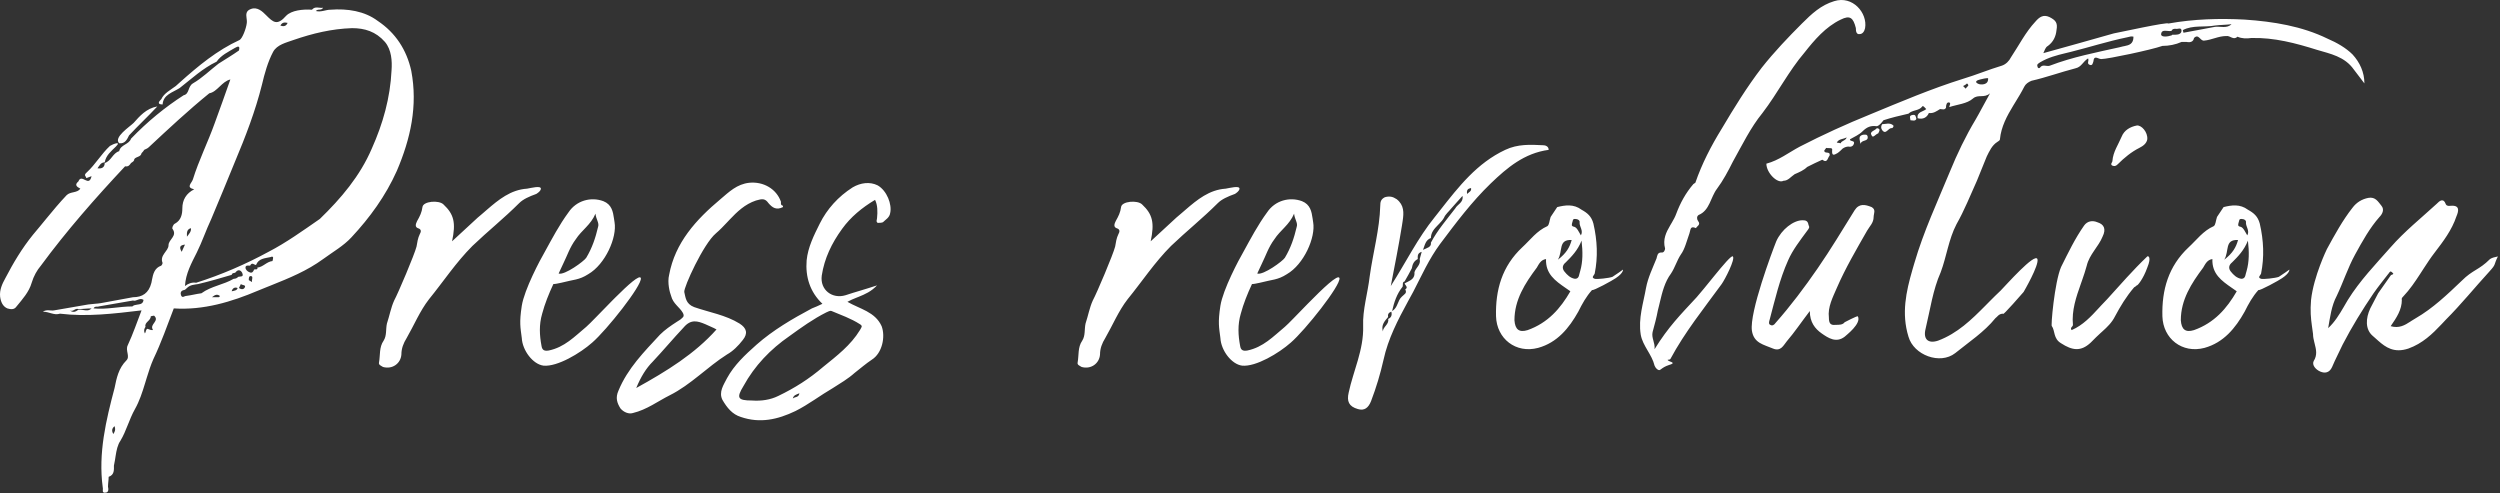 <?xml version="1.0" encoding="UTF-8"?>
<svg width="684px" height="135px" viewBox="0 0 684 135" version="1.1" xmlns="http://www.w3.org/2000/svg" xmlns:xlink="http://www.w3.org/1999/xlink">
    <rect x="0" y="0" width="684" height="135" fill="#333333" stroke="none"/>
    <title>promo-catch-02</title>
    <g id="Page-1" stroke="none" stroke-width="1" fill="none" fill-rule="evenodd">
        <path d="M28.828,134.78 C29.728,134.78 29.728,133.88 29.548,133.16 C29.548,132.26 29.728,131.36 29.728,130.46 C31.348,129.92 31.168,128.48 31.168,127.4 C31.281,126.907 31.371,126.398 31.454,125.886 L31.635,124.73 C31.879,123.192 32.172,121.696 32.968,120.56 C34.588,117.86 35.308,114.8 36.928,111.92 C38.159,109.741 38.942,107.312 39.696,104.845 L40.148,103.361 C40.68,101.629 41.238,99.897 41.968,98.24 C44.128,93.74 45.748,89.06 47.548,84.38 C55.648,84.92 63.388,82.58 70.588,79.52 C71.294,79.229 72.002,78.943 72.712,78.658 L74.131,78.09 C79.098,76.102 84.046,74.078 88.408,70.88 C91.108,68.9 93.988,67.28 96.148,64.94 C101.188,59.54 105.508,53.6 108.568,46.76 C112.348,37.94 114.328,28.94 112.528,19.4 C111.268,13.64 108.208,8.96 103.348,5.72 C99.748,3.02 95.068,2.3 90.388,2.66 C89.128,2.66 87.868,3.38 86.428,3.02 C86.968,2.3 87.868,3.02 88.408,2.12 C87.328,2.3 86.248,1.58 85.348,2.66 C82.828,2.48 79.768,2.84 78.328,4.28 C75.808,7.16 74.728,6.08 72.748,4.1 C71.848,3.2 70.408,1.76 68.608,2.48 C67.266,2.967 67.329,3.951 67.454,4.926 L67.49,5.204 C67.537,5.573 67.574,5.934 67.528,6.26 C67.348,7.88 66.268,10.58 65.548,10.94 C59.363,13.781 54.266,18.019 49.245,22.501 L48.088,23.54 L48.088,23.54 C46.648,24.62 44.848,25.52 44.128,27.14 C44.106,27.161 44.066,27.199 44.015,27.248 L43.933,27.331 C43.537,27.736 42.868,28.58 44.488,28.58 C44.668,25.88 47.188,25.34 49.168,24.08 C52.408,21.56 55.468,18.68 59.248,16.88 C60.508,15.08 62.488,14.18 64.288,13.1 C65.188,12.56 65.728,12.56 65.368,13.82 C63.568,15.08 61.768,16.16 59.788,17.42 C57.448,19.22 55.288,21.38 52.768,22.82 C51.328,23.72 51.868,25.7 50.248,26.06 C45.208,29.3 40.348,33.26 35.848,37.94 C35.308,39.56 32.968,39.56 32.608,41.36 C30.808,41.9 30.448,44.06 28.648,44.6 C28.648,45.86 27.748,46.22 26.668,46.04 C27.208,45.32 27.568,44.42 28.648,44.42 C29.008,42.44 30.448,41.36 31.708,40.1 C33.328,38.48 30.988,39.38 30.088,39.92 C27.748,42.08 26.128,44.96 23.788,47.12 C22.708,48.02 23.608,48.2 23.608,48.74 C24.148,48.56 24.508,48.38 25.048,48.2 C24.328,51.44 22.348,47.3 21.448,49.64 C20.368,50.54 20.908,51.08 21.988,51.62 C21.088,52.88 19.288,52.34 18.208,53.42 C16.264,55.472 14.449,57.653 12.648,59.848 L10.846,62.042 C10.245,62.772 9.64,63.5 9.028,64.22 C5.968,68 3.628,71.96 1.468,76.1 C0.568,77.72 -0.152,79.34 0.028,81.14 C0.208,82.58 0.748,83.84 2.008,84.38 C2.728,84.56 3.808,84.92 4.528,83.84 C6.148,81.86 7.948,79.88 8.668,77.36 C9.208,75.56 10.108,73.94 11.188,72.68 C18.208,63.14 26.128,54.14 34.228,45.5 C35.128,45.68 35.488,45.14 35.848,44.6 C36.388,44.24 36.748,44.06 36.748,43.52 C37.288,42.8 38.548,42.98 38.728,41.9 C38.908,41.72 39.268,41.36 39.448,41 C39.808,40.82 40.348,40.64 40.708,40.28 C46.108,35.24 51.508,30.2 57.268,25.52 C59.428,25.16 60.688,22.28 63.028,21.74 C61.588,25.88 60.148,29.84 58.708,33.8 C56.908,38.84 54.388,43.88 52.768,49.1 C52.408,50.18 50.788,51.26 53.128,51.8 C50.968,52.88 49.888,54.68 49.888,57.02 C49.888,58.64 49.528,60.26 47.908,61.16 C47.368,61.34 47.008,62.42 47.188,62.6 C48.628,64.58 46.108,65.48 46.108,67.1 C46.108,68.72 43.588,69.8 44.488,71.96 C44.488,72.14 44.308,72.5 44.128,72.68 C42.266,73.3 41.875,74.991 41.572,76.599 L41.5,76.983 C41.477,77.11 41.453,77.235 41.428,77.36 C40.708,80.24 38.908,81.32 36.388,81.32 C33.328,81.86 30.448,82.4 27.568,82.94 C26.488,83.12 25.408,83.12 24.148,83.3 C21.088,83.84 17.848,84.38 14.788,84.92 C13.888,85.1 12.808,84.56 11.728,85.28 C13.528,85.28 14.788,86.36 16.408,85.82 C23.788,86.72 31.168,85.82 38.728,84.92 C37.468,88.16 36.388,91.4 34.948,94.46 C34.228,95.9 35.668,97.52 34.588,98.6 C32.428,100.76 31.888,103.46 31.348,106.16 C29.008,114.98 26.848,123.98 28.108,133.34 C28.288,133.88 27.748,134.96 28.828,134.78 Z M76.708,6.98 C77.248,6.08 77.788,6.08 78.688,6.26 C78.328,7.16 77.608,7.34 76.708,6.98 Z M50.608,78.26 C50.788,74.84 52.408,71.96 53.848,69.08 C55.288,66.2 56.368,62.96 57.808,59.9 C59.968,54.86 62.128,49.46 64.288,44.24 C67.168,37.4 69.868,30.38 71.668,23.18 C72.388,20.12 73.288,16.88 74.728,14.18 C75.808,12.2 78.328,11.66 80.308,10.94 C85.528,9.14 90.748,7.88 96.328,7.7 C99.748,7.7 102.808,8.6 105.328,11.48 C107.128,13.64 107.308,16.7 107.128,19.22 C106.768,26.78 104.788,33.8 101.728,40.64 C98.488,48.2 93.268,54.32 87.508,59.9 C82.828,63.14 78.328,66.38 73.468,68.9 C67.168,72.32 60.508,75.2 53.668,77.36 C52.588,77.18 51.508,77.54 50.608,78.26 Z M35.308,37.04 C37.828,34.34 40.528,31.82 43.048,29.12 C39.988,29.66 38.188,31.82 36.568,33.62 C35.488,34.7 30.988,37.58 32.608,39.2 C34.228,39.38 34.768,38.12 35.308,37.04 Z M51.148,64.76 C51.148,63.86 50.968,62.78 52.228,62.42 C52.408,63.32 51.688,64.04 51.148,64.76 Z M49.708,68.9 C48.988,67.64 49.168,67.1 50.608,66.92 C50.248,67.64 50.068,68.18 49.708,68.9 Z M68.248,74.48 C67.708,74.3 67.168,73.76 67.168,73.22 C67.168,72.5 67.888,72.68 68.428,72.68 C68.968,71.6 69.508,72.5 70.048,72.5 C70.768,70.7 72.388,70.7 74.008,70.34 C74.368,70.16 74.728,70.16 74.728,70.52 C74.728,70.88 74.548,71.42 74.548,71.42 C72.928,71.6 72.028,73.04 70.408,73.22 C70.588,73.94 69.868,73.58 69.508,73.76 C69.328,74.3 68.968,74.84 68.248,74.48 Z M49.528,80.78 C49.357,80.267 49.348,79.591 50.274,79.37 L50.428,79.34 C50.608,79.34 50.968,78.98 51.148,78.8 C52.048,77.9 53.128,77.9 54.208,77.72 C57.268,77 60.328,76.1 63.388,75.2 C63.568,74.48 64.288,74.84 64.468,74.48 C65.188,73.58 65.908,73.94 66.268,74.66 C66.808,75.92 65.728,75.56 65.188,75.74 C64.828,76.1 64.468,76.28 63.928,76.28 C61.228,77.9 57.808,78.26 55.108,80.24 C53.668,80.42 52.408,80.78 50.968,80.96 C50.428,80.96 49.888,81.68 49.528,80.78 Z M68.968,77.18 C68.608,77 68.428,76.82 68.068,76.64 C68.068,76.1 68.068,75.38 68.788,75.56 C69.328,75.74 68.788,76.64 68.968,77.18 Z M65.368,78.8 L65.908,77.72 L65.908,77.72 C66.268,78.08 67.348,77.9 66.988,78.62 C66.628,79.34 65.908,79.16 65.368,78.8 Z M63.388,79.7 C63.568,78.98 64.108,78.44 65.008,78.8 C64.828,79.52 64.108,79.52 63.388,79.7 Z M59.788,81.32 L57.988,81.32 L57.988,81.32 C58.888,80.6 59.428,80.42 60.148,80.96 C60.148,81.14 59.968,81.32 59.788,81.32 Z M25.588,84.38 C25.948,83.66 26.668,84.02 27.028,83.84 C30.268,83.3 33.328,82.76 36.388,82.22 C37.288,82.58 38.188,81.32 39.268,82.04 C39.168,83.033 38.521,83.204 37.81,83.309 L37.541,83.347 C37.046,83.416 36.549,83.498 36.208,83.84 C32.608,83.84 29.188,84.74 25.588,84.38 Z M19.108,84.92 C20.008,85.46 20.548,84.2 21.448,84.56 C22.708,84.56 23.788,84.38 25.048,84.38 C24.41,85.018 23.709,84.965 22.982,84.851 L22.645,84.797 C22.25,84.734 21.849,84.682 21.448,84.74 C20.728,85.28 20.008,85.64 19.108,84.92 Z M39.628,91.22 C39.268,90.5 39.448,89.96 39.808,89.42 C39.448,88.16 41.248,87.8 41.248,86.54 C41.248,86.54 41.968,86.36 42.148,86.36 C43.768,87.8 40.888,88.7 41.788,90.14 C41.968,90.32 41.608,90.5 40.348,89.96 C39.808,90.14 39.988,90.86 39.628,91.22 Z M30.988,118.76 C30.628,118.04 30.448,117.32 31.348,116.6 C31.708,117.68 31.348,118.22 30.988,118.76 Z M109.823,96.98 C109.823,95.36 110.363,93.92 111.263,92.48 C113.243,89.06 114.863,85.1 117.383,81.86 C121.343,77 124.763,71.78 129.263,67.28 C133.403,63.32 137.903,59.72 142.043,55.58 C143.123,54.5 144.743,53.78 146.723,53.06 C146.723,53.06 147.983,52.34 147.983,51.62 C147.983,50.72 145.283,51.44 144.203,51.62 C139.739,51.908 136.427,54.615 133.161,57.437 L132.243,58.232 L132.243,58.232 L131.63,58.76 C131.322,59.022 131.014,59.283 130.703,59.54 C128.543,61.52 126.203,63.68 123.683,66.02 C124.763,60.98 124.223,58.64 121.343,55.94 C120.083,54.68 115.763,55.04 115.583,56.66 C115.403,58.1 114.863,59.18 114.143,60.44 L114.042,60.65 C113.726,61.326 113.509,62.094 114.323,62.42 C115.583,62.78 115.043,63.68 114.863,64.04 C114.323,65.12 114.143,66.38 113.963,67.46 C113.423,69.62 108.923,80.24 107.843,82.22 C106.943,84.2 106.583,86.36 105.863,88.52 C105.503,90.14 105.863,91.76 104.963,93.2 C103.703,95 104.063,97.16 103.703,99.14 C103.523,99.86 104.243,100.04 104.783,100.4 C107.303,101.12 109.643,99.5 109.823,96.98 Z M162.019,93.74 C165.979,90.32 175.699,78.08 175.339,76.1 C175.066,75.007 171.846,77.92 168.428,81.323 L167.96,81.79 L167.96,81.79 L167.492,82.26 C164.45,85.329 161.448,88.532 160.399,89.42 C157.159,92.12 154.459,95 150.139,95.9 C149.059,96.08 148.339,95.9 148.159,94.64 C147.619,91.76 147.439,88.88 148.339,85.82 C149.059,83.12 150.139,80.42 151.399,77.72 C151.939,77.72 152.659,77.54 153.559,77.36 C156.979,76.46 158.419,76.64 160.939,75.02 C165.619,72.32 168.859,64.94 168.139,60.8 C168.106,60.603 168.077,60.404 168.047,60.203 L167.989,59.799 C167.717,57.909 167.37,55.956 165.079,55.04 C161.659,53.78 157.699,54.86 155.539,58.1 C153.019,61.52 151.039,65.3 149.059,68.9 C147.799,71.06 143.479,79.16 142.759,83.66 C142.039,88.34 142.399,89.6 142.759,92.48 C142.939,95.9 145.819,99.68 148.699,100.04 C152.479,100.4 158.779,96.62 162.019,93.74 Z M152.839,74.84 C153.199,73.94 153.739,73.04 154.099,72.14 C155.179,69.98 155.899,67.64 157.519,65.48 C159.139,62.96 161.659,61.52 162.919,58.46 C163.099,60.08 163.999,60.98 163.639,62.06 C162.919,65.12 162.019,67.82 160.399,70.52 C159.859,71.42 154.459,75.38 152.839,74.84 Z M173.175,113 C176.955,112.1 180.015,109.76 183.255,108.14 C189.015,105.26 193.515,100.4 198.915,96.98 C200.535,96.08 201.975,94.64 203.235,93.02 C204.675,91.22 204.315,89.78 202.335,88.52 C198.555,86.18 194.055,85.46 189.915,84.02 C187.575,83.12 187.575,81.32 187.215,79.88 C187.035,78.62 192.435,66.74 195.855,63.86 C196.98,62.903 197.999,61.824 199.018,60.742 L199.629,60.094 C201.674,57.939 203.797,55.872 206.835,54.86 C208.635,54.32 209.355,54.32 210.255,55.58 C211.335,56.84 212.415,57.56 214.215,56.66 L214.215,56.3 L214.215,56.3 C213.495,56.12 213.675,55.58 213.675,55.22 C212.415,51.62 208.815,49.64 205.035,50 C201.615,50.36 199.455,52.52 197.115,54.5 C190.455,60.08 184.695,66.38 183.075,75.2 C182.535,77.36 183.255,80.06 183.615,80.96 C184.155,83.12 185.955,84.02 186.855,85.64 C187.395,86.72 186.675,86.9 186.135,87.44 L185.146,88.071 C183.505,89.13 181.905,90.23 180.555,91.58 C176.235,96.26 171.735,100.76 169.215,106.88 C168.315,108.86 168.855,110.3 169.755,111.74 C170.655,112.82 172.095,113.36 173.175,113 Z M217.635,112.46 C221.235,110.66 224.475,108.14 227.895,106.16 C229.875,104.9 232.035,103.64 233.835,102.02 C235.455,100.76 236.895,99.5 238.515,98.42 C241.395,96.62 242.295,92.12 241.215,89.24 C239.415,85.28 235.275,84.56 231.855,82.58 C232.63,82.136 233.456,81.796 234.303,81.457 L234.94,81.203 C236.649,80.516 238.404,79.741 239.955,78.08 C236.715,79.16 234.015,79.88 231.315,80.78 C227.715,81.86 224.295,79.34 224.835,75.38 C225.555,70.7 227.535,66.56 230.415,62.6 C232.755,59.36 235.815,56.84 239.415,54.68 C240.135,56.12 240.135,57.92 239.955,59.72 C239.955,60.08 239.595,60.62 240.135,60.98 C240.495,60.98 241.215,60.98 241.575,60.8 C242.295,60.08 243.375,59.54 243.555,58.28 C244.095,55.94 242.655,52.16 240.135,50.72 C237.975,49.64 235.455,50 233.295,51.26 C229.335,53.78 226.275,57.2 224.295,61.16 C222.675,64.4 221.055,67.64 220.695,71.24 C220.335,75.74 221.595,79.88 225.015,83.12 C223.935,83.66 223.035,84.02 222.135,84.38 C216.735,87.26 211.515,90.32 207.015,94.28 C203.775,97.16 200.895,99.86 198.915,103.46 C198.015,105.26 196.575,107.24 197.655,109.4 C198.915,111.56 200.355,113.36 202.695,114.08 C207.915,115.88 212.775,114.8 217.635,112.46 Z M205.755,109.58 C201.795,109.58 201.435,108.86 203.415,105.62 C206.475,100.04 210.795,95.54 216.015,91.94 C219.255,89.6 222.495,87.26 226.095,85.46 C226.635,85.28 226.995,84.92 227.535,85.1 C230.055,86.18 232.755,87.08 235.275,88.7 C236.175,89.24 235.635,89.6 235.275,90.32 C232.755,94.46 228.975,97.34 225.195,100.4 C221.415,103.64 217.455,106.16 212.955,108.32 C210.795,109.4 208.275,109.76 205.755,109.58 Z M174.075,106.16 C175.335,103.1 176.775,100.76 178.575,98.96 C181.455,95.9 184.155,92.66 187.035,89.6 C189.015,87.26 190.815,87.8 192.975,88.7 C194.055,89.24 195.135,89.6 196.035,90.14 C190.095,96.8 182.535,101.48 174.075,106.16 Z M216.915,109.04 C217.095,108.14 217.815,107.96 218.715,107.6 C218.535,108.86 217.455,108.5 216.915,109.04 Z M300.966,96.98 C300.966,95.36 301.506,93.92 302.406,92.48 C304.386,89.06 306.006,85.1 308.526,81.86 C312.486,77 315.906,71.78 320.406,67.28 C324.546,63.32 329.046,59.72 333.186,55.58 C334.266,54.5 335.886,53.78 337.866,53.06 L337.914,53.031 C338.145,52.89 339.126,52.255 339.126,51.62 C339.126,50.72 336.426,51.44 335.346,51.62 C330.882,51.908 327.57,54.615 324.304,57.437 L323.692,57.967 C323.08,58.497 322.467,59.027 321.846,59.54 C319.686,61.52 317.346,63.68 314.826,66.02 C315.906,60.98 315.366,58.64 312.486,55.94 C311.226,54.68 306.906,55.04 306.726,56.66 C306.546,58.1 306.006,59.18 305.286,60.44 C304.926,61.16 304.566,62.06 305.466,62.42 C306.726,62.78 306.186,63.68 306.006,64.04 C305.466,65.12 305.286,66.38 305.106,67.46 C304.566,69.62 300.066,80.24 298.986,82.22 C298.086,84.2 297.726,86.36 297.006,88.52 C296.646,90.14 297.006,91.76 296.106,93.2 C294.846,95 295.206,97.16 294.846,99.14 C294.666,99.86 295.386,100.04 295.926,100.4 C298.446,101.12 300.786,99.5 300.966,96.98 Z M353.161,93.74 C357.121,90.32 366.841,78.08 366.481,76.1 C366.165,74.833 361.89,78.948 357.934,82.97 L357.471,83.442 C354.855,86.113 352.456,88.646 351.541,89.42 C348.301,92.12 345.601,95 341.281,95.9 C340.201,96.08 339.481,95.9 339.301,94.64 C338.761,91.76 338.581,88.88 339.481,85.82 C340.201,83.12 341.281,80.42 342.541,77.72 C343.081,77.72 343.801,77.54 344.701,77.36 C348.121,76.46 349.561,76.64 352.081,75.02 C356.761,72.32 360.001,64.94 359.281,60.8 C359.249,60.603 359.219,60.404 359.19,60.203 L359.132,59.799 C358.859,57.909 358.512,55.956 356.221,55.04 C352.801,53.78 348.841,54.86 346.681,58.1 C344.161,61.52 342.181,65.3 340.201,68.9 C338.941,71.06 334.621,79.16 333.901,83.66 C333.181,88.34 333.541,89.6 333.901,92.48 C334.081,95.9 336.961,99.68 339.841,100.04 C343.621,100.4 349.921,96.62 353.161,93.74 Z M343.981,74.84 C344.341,73.94 344.881,73.04 345.241,72.14 C346.321,69.98 347.041,67.64 348.661,65.48 C350.281,62.96 352.801,61.52 354.061,58.46 C354.241,60.08 355.141,60.98 354.781,62.06 C354.061,65.12 353.161,67.82 351.541,70.52 C351.001,71.42 345.601,75.38 343.981,74.84 Z M375.117,109.76 C376.557,105.98 377.637,102.38 378.537,98.42 C379.771,92.711 382.46,87.531 385.244,82.427 L385.941,81.153 L385.941,81.153 L386.637,79.88 L386.637,79.88 C388.977,75.38 390.957,70.88 394.017,66.74 C398.337,60.98 402.657,55.22 407.877,50.18 C412.377,45.86 417.057,41.9 423.717,41 C423.717,39.92 422.637,39.74 422.277,39.74 C418.677,39.56 415.257,39.38 411.837,41 C404.129,44.608 399.111,51.055 394.059,57.482 L393.319,58.422 L393.319,58.422 L392.577,59.36 L392.577,59.36 C387.897,65.12 384.657,71.78 380.517,78.26 C381.597,72.68 382.677,67.28 383.577,61.7 C383.619,61.403 383.667,61.104 383.713,60.804 L383.781,60.354 C384.09,58.249 384.212,56.13 382.137,54.5 C381.057,53.78 380.157,53.6 378.897,53.96 C377.817,54.5 377.637,55.22 377.637,56.3 C377.457,62.78 375.657,69.08 374.757,75.56 C374.217,80.24 372.777,84.74 372.957,89.24 C373.137,95.72 370.257,101.48 368.997,107.42 C368.457,109.76 368.997,111.2 371.517,111.92 C373.317,112.46 374.397,111.56 375.117,109.76 Z M401.397,53.06 C401.217,51.98 401.577,51.62 402.477,51.44 C402.657,52.34 401.937,52.52 401.397,53.06 Z M389.337,68.36 C389.877,66.92 390.057,65.66 391.497,65.12 C391.497,63.59 392.426,62.59 393.398,61.598 L393.741,61.248 C394.254,60.719 394.75,60.176 395.097,59.54 C395.457,58.64 396.357,57.92 397.077,57.02 C397.977,55.94 399.057,54.86 400.137,53.6 C400.497,55.4 398.697,55.94 398.157,57.02 C395.817,60.08 393.297,62.96 391.497,66.38 C391.677,67.64 390.417,67.82 389.337,68.36 Z M383.757,78.44 C383.937,77.9 383.577,77.18 384.297,77 C385.017,75.74 385.737,74.48 386.277,73.4 C386.457,72.32 386.817,71.42 387.897,70.88 C387.897,70.16 387.717,69.26 388.977,68.9 C388.797,69.62 388.617,70.16 388.437,70.88 C388.797,72.5 387.357,73.22 386.997,74.48 C387.138,76.035 386.169,76.591 385.135,77.107 L384.853,77.247 C384.664,77.341 384.477,77.437 384.297,77.54 C384.346,77.687 384.449,77.834 384.554,77.981 L384.658,78.129 C384.894,78.472 385.05,78.816 384.477,79.16 C385.017,80.24 384.297,80.42 383.577,81.14 C382.317,82.22 382.497,84.2 380.877,85.1 C381.417,82.76 382.137,80.42 383.757,78.44 Z M378.357,90.68 C377.817,88.88 378.897,87.8 379.797,86.72 C379.628,86.045 379.934,85.528 380.566,85.317 L380.697,85.28 L380.697,85.28 C380.877,86.18 380.697,86.9 379.797,87.26 C380.157,88.7 378.357,89.42 378.357,90.68 Z M420.833,95.18 C426.053,93.74 429.293,89.78 431.813,85.28 C432.893,83.12 433.973,81.14 435.593,79.34 C435.773,79.7 441.353,76.64 442.073,76.1 C444.233,74.66 444.053,73.76 444.053,73.76 C444.053,73.76 442.073,75.2 441.173,75.74 C440.273,76.1 436.853,76.46 436.313,76.28 C435.233,75.92 436.133,75.38 436.313,74.84 C437.213,70.34 437.033,65.84 435.953,61.16 C435.413,59.18 434.333,58.28 432.713,57.38 C430.553,55.76 428.213,56.12 426.053,56.66 L424.253,59.36 C423.893,60.44 423.893,61.52 423.353,61.88 C420.473,63.14 418.673,65.66 416.513,67.64 C410.933,72.86 409.133,79.34 409.313,86.54 C409.493,92.66 414.713,96.8 420.833,95.18 Z M432.533,64.4 C431.993,63.5 431.453,62.24 430.733,62.06 C429.833,61.88 430.013,61.52 430.193,60.8 C430.373,60.44 430.193,59.9 430.913,59.9 C431.633,59.9 432.353,60.26 432.173,60.98 C432.173,62.06 433.253,63.14 432.533,64.4 Z M426.233,71.06 C427.673,68.72 426.233,65.48 430.013,65.66 C429.473,67.64 428.573,69.26 426.233,71.06 Z M430.913,76.28 C429.653,76.1 428.753,75.2 428.033,74.3 C427.313,73.4 427.493,72.5 428.393,71.78 C430.013,70.16 431.633,68.54 432.713,65.84 C433.073,68.9 433.073,71.6 432.353,74.12 C431.993,75.02 432.173,76.28 430.913,76.28 Z M414.353,87.62 C414.353,82.04 417.233,77.54 420.473,73.22 C421.013,72.32 421.553,71.06 422.993,70.88 C422.837,74.936 425.52,76.828 428.347,78.784 L428.783,79.086 L428.783,79.086 L429.219,79.39 C429.364,79.493 429.509,79.596 429.653,79.7 C426.953,84.38 423.533,88.34 417.953,90.32 C415.613,91.04 414.533,90.14 414.353,87.62 Z M454.308,101.12 C455.028,100.58 455.568,100.22 456.648,99.86 C458.328,99.38 457.528,99.14 456.862,98.873 L456.722,98.815 C456.45,98.699 456.237,98.574 456.288,98.42 C456.468,98.42 456.828,98.42 457.008,98.24 C460.968,90.86 466.188,84.38 471.048,77.72 C471.948,76.46 474.828,70.88 474.108,70.16 C473.791,69.737 471.425,72.542 468.943,75.586 L468.54,76.082 C466.925,78.067 465.305,80.085 464.208,81.32 C459.708,86.18 456.468,89.42 452.688,95.54 C452.868,93.74 451.788,92.48 452.148,90.86 C452.688,88.88 453.228,86.9 453.588,84.92 C453.701,84.492 453.808,84.059 453.913,83.623 L454.122,82.747 C454.784,79.964 455.478,77.12 457.188,74.84 C458.268,73.22 458.808,71.24 459.888,69.62 C460.968,68.18 461.508,65.84 462.228,63.86 C462.588,62.78 462.408,61.7 464.028,62.42 C464.208,61.88 465.468,61.52 464.568,60.44 C464.208,59.9 464.208,59.18 464.748,58.82 C467.808,57.56 467.988,53.96 469.788,51.62 C471.408,49.46 472.848,46.76 474.108,44.24 C476.628,39.74 478.968,34.88 482.208,30.92 C486.348,25.52 489.408,19.4 493.728,14.36 C496.428,10.94 499.488,7.34 503.628,5.36 C506.148,4.1 507.048,4.82 507.768,7.7 L507.768,7.88 L507.768,7.88 C507.768,8.6 507.948,9.5 508.848,9.32 C509.568,9.32 510.108,8.6 510.288,7.7 C511.008,3.56 506.868,-1.3 501.828,0.32 C498.228,1.4 495.708,3.74 493.008,6.44 C489.228,10.22 485.448,14.18 482.028,18.5 C477.888,23.9 474.468,29.48 471.048,35.24 C468.168,39.92 465.648,44.78 463.848,50 C463.668,50.18 463.488,50.18 463.308,50.36 C461.148,52.88 459.708,55.58 458.628,58.46 C458.328,59.31 457.875,60.118 457.401,60.927 L456.972,61.657 C455.878,63.527 454.878,65.47 455.568,68 C455.568,68.18 455.388,69.26 454.488,69.08 C453.408,69.08 453.408,70.16 453.228,70.7 C452.148,73.4 450.888,75.92 450.348,78.8 C449.628,82.94 448.188,87.08 448.908,91.58 C449.448,94.64 451.968,96.98 452.688,100.04 C452.868,100.58 453.768,101.66 454.308,101.12 Z M488.864,93.38 C491.024,90.86 492.824,88.16 495.164,85.1 C495.164,88.16 496.604,89.96 498.404,91.22 C500.204,92.48 502.364,93.92 504.704,92.12 C505.064,91.76 509.384,88.52 508.304,86.54 C508.124,86.36 504.704,88.16 504.704,88.16 C504.164,88.88 503.264,88.88 502.184,88.88 C500.744,89.06 500.384,88.34 500.384,86.9 C500.024,84.02 501.464,81.32 502.544,78.8 C504.884,73.4 507.944,68.18 510.824,63.14 C511.544,61.88 512.624,60.98 512.624,59.36 C512.624,58.46 513.344,57.38 512.084,56.66 C510.284,55.94 508.664,55.58 507.404,57.56 C504.164,62.78 500.924,68.18 497.324,73.4 C493.724,78.62 489.944,83.66 485.804,88.34 C485.444,88.88 484.904,89.24 484.364,88.88 C483.824,88.7 484.004,87.98 484.184,87.44 C485.624,82.04 486.884,76.46 489.224,71.24 C490.484,68.36 492.464,65.84 494.444,63.14 C494.984,62.42 495.164,62.24 494.804,61.52 C494.624,60.44 494.084,60.26 493.184,60.26 C490.664,60.26 487.424,62.78 485.984,66.02 C484.904,68.72 478.604,85.46 479.324,90.5 C479.864,93.92 482.564,94.28 485.084,95.36 C487.244,96.26 487.964,94.46 488.864,93.38 Z M534.939,96.62 C538.719,93.56 542.859,90.86 545.919,87.08 C546.459,86.72 546.819,85.82 548.079,85.82 C547.719,86.72 553.659,79.88 553.659,79.88 C553.659,79.88 557.979,72.5 557.439,70.88 C556.719,69.08 548.799,78.08 547.359,79.52 C546.365,80.448 545.401,81.407 544.444,82.371 L543.218,83.61 C539.404,87.461 535.565,91.21 530.259,93.2 C527.559,94.1 526.119,92.84 526.839,89.96 C528.099,84.74 528.819,79.34 530.979,74.48 C532.599,70.16 533.139,65.48 535.299,61.34 C537.459,57.56 539.079,53.42 540.879,49.46 C541.779,47.3 542.679,44.96 543.579,42.8 C544.299,41.36 545.019,39.74 546.459,38.84 C546.639,38.66 547.179,38.48 547.179,38.12 C547.517,34.632 549.12,31.707 550.846,28.861 L551.367,28.009 C552.236,26.592 553.108,25.182 553.839,23.72 C554.199,23 554.919,22.46 555.819,22.1 C559.779,21.2 563.739,19.76 567.879,18.68 C569.499,18.32 569.859,16.88 571.299,15.98 C571.659,16.7 570.759,17.42 571.839,17.78 C572.559,17.96 572.559,17.24 572.739,16.88 C572.919,14.9 573.999,16.16 574.899,16.16 C576.699,16.16 588.579,13.64 591.639,12.56 C593.439,12.56 595.239,12.2 596.859,11.48 L598.299,11.48 L598.299,11.48 C599.199,11.66 600.099,11.48 600.279,10.4 C601.539,9.14 601.899,11.12 602.979,11.12 C605.139,10.94 606.939,9.86 609.099,9.86 C610.179,9.68 611.079,11.12 612.159,10.04 C613.419,10.58 614.679,10.58 615.939,10.4 C622.239,10.22 628.179,11.84 633.939,13.64 C637.539,14.72 641.499,15.44 644.019,19.04 C644.919,20.3 645.999,21.56 646.899,22.82 C646.899,19.76 645.639,17.06 643.659,14.9 C641.859,13.1 639.339,11.66 636.819,10.58 C629.799,7.16 622.059,5.9 614.139,5.36 C607.299,5 600.279,5.18 593.259,6.44 C593.259,5.9 579.399,8.96 578.319,9.14 C572.019,10.94 565.539,12.74 559.059,14.54 C559.419,13.82 559.599,12.92 560.319,12.56 C561.759,11.48 562.479,10.04 562.659,8.24 C563.019,6.26 562.479,5.54 560.679,4.64 C559.059,3.92 557.979,4.64 556.899,5.9 C554.199,8.78 552.399,12.38 550.239,15.62 C549.699,16.7 548.799,17.6 547.719,17.96 C544.119,19.04 540.699,20.48 537.099,21.56 C528.459,24.26 519.999,27.86 511.719,31.28 C505.059,33.98 498.759,36.86 492.459,40.1 C489.399,41.72 486.699,43.88 483.279,44.78 C483.279,47.3 486.339,50.36 487.959,49.46 C489.219,49.46 489.939,48.38 491.019,47.66 C492.279,47.12 493.539,46.58 494.439,45.68 C495.879,44.96 497.319,44.24 498.579,43.7 C500.019,44.78 500.019,43.16 500.559,42.62 C500.919,41.18 499.119,42.26 499.119,41.18 C499.299,41 499.479,40.64 499.659,40.46 C500.199,40.64 501.459,40.28 501.279,41 C501.099,42.98 501.999,42.26 502.719,41.9 C503.259,41.54 503.799,41 504.159,40.64 C504.699,40.28 505.239,40.1 505.779,40.1 C506.499,40.28 507.039,39.92 507.219,39.38 C507.579,38.3 506.139,38.84 506.139,38.12 C507.399,37.4 508.659,36.86 509.559,35.96 C510.819,34.7 511.899,34.34 513.339,34.52 C514.059,34.7 515.319,32.9 515.319,32.9 C517.479,32.18 519.819,31.64 522.159,31.1 C523.239,30.02 525.039,30.38 525.939,29.12 C526.119,28.76 526.659,29.48 527.019,29.84 C526.299,30.56 524.319,30.56 524.679,32.36 C526.119,32.72 527.199,32.18 527.739,30.92 C528.999,31.1 529.899,30.38 530.799,29.84 C531.339,29.84 532.059,30.2 532.419,29.48 C532.419,28.76 532.599,27.86 533.319,28.04 C533.859,28.22 533.319,28.94 533.319,29.3 C535.479,28.58 538.179,28.4 539.799,26.96 C541.239,25.7 542.859,26.96 544.479,25.52 C542.859,28.4 541.779,30.56 540.519,32.72 C537.819,37.22 535.479,42.08 533.499,46.94 C530.079,55.22 526.299,63.32 523.779,71.96 C523.687,72.269 523.596,72.579 523.505,72.888 L523.235,73.814 C521.499,79.83 520.2,85.753 522.159,92.12 C523.599,97.16 530.799,99.86 534.939,96.62 Z M597.399,8.96 C597.399,8.78 597.219,8.42 597.219,8.24 C599.919,6.8 603.159,7.52 606.039,6.98 C607.479,6.8 609.099,6.8 610.539,6.62 C609.279,7.88 607.479,7.16 606.039,7.34 L597.399,8.96 L597.399,8.96 Z M591.279,9.5 C591.279,8.396 592.023,8.375 592.806,8.441 L593.054,8.463 C593.466,8.502 593.869,8.536 594.159,8.42 C594.339,7.88 594.879,7.88 595.239,7.88 C595.779,8.06 596.859,7.34 596.859,8.42 C596.859,9.14 596.139,9.5 595.239,9.5 L594.339,9.5 L594.339,9.5 L594.28,9.559 L594.28,9.559 L594.16,9.679 C594.159,9.68 594.159,9.68 594.159,9.68 C593.079,10.04 591.459,10.22 591.279,9.5 Z M557.439,18.14 C557.259,17.6 557.619,17.42 558.159,17.06 C560.383,15.725 562.729,15.124 565.096,14.551 L566.111,14.305 C566.281,14.264 566.45,14.222 566.619,14.18 C571.659,12.92 576.699,11.3 581.919,10.22 C582.639,10.04 583.179,9.86 583.719,10.04 C583.719,12.045 582.528,12.362 581.25,12.614 L580.807,12.701 C580.511,12.761 580.217,12.827 579.939,12.92 C573.459,14.36 566.979,15.62 560.859,17.96 C560.559,18.08 560.239,18.06 559.919,18.02 L559.646,17.983 C559.1,17.912 558.571,17.882 558.159,18.5 C557.799,18.86 557.439,18.5 557.439,18.14 Z M541.419,23 C539.979,22.46 540.879,21.92 541.779,21.74 C542.499,21.56 543.219,21.38 543.939,21.38 C544.119,23.36 541.959,23.18 541.419,23 Z M537.819,24.26 C537.729,24.17 537.651,24.091 537.58,24.02 L537.099,23.54 L537.099,23.54 C537.459,23.36 537.819,23.18 538.179,22.82 C538.359,23 538.539,23.18 538.539,23.36 C538.359,23.72 537.999,23.9 537.819,24.26 Z M524.319,32.54 C524.139,31.82 524.139,31.28 523.239,31.46 C522.159,31.64 522.699,32.36 522.699,32.9 C523.239,32.9 523.959,33.26 524.319,32.54 Z M517.659,35.06 C517.839,35.06 518.199,34.52 518.019,34.34 C517.119,33.44 515.859,33.98 514.959,33.98 C514.599,34.52 514.599,35.06 514.959,35.6 C516.039,37.04 516.579,34.88 517.659,35.06 Z M513.879,36.5 C514.239,35.78 514.599,35.24 513.519,35.06 C512.979,35.78 511.359,35.96 512.079,37.04 C512.439,37.94 513.159,36.68 513.879,36.5 Z M509.019,39.379 C509.379,38.12 511.179,38.84 510.999,37.4 C510.819,36.68 510.459,36.86 509.739,36.86 C508.353,37.206 508.802,38.054 508.998,39.241 L509.019,39.379 Z M503.619,39.2 C503.439,39.2 502.899,39.02 502.539,39.02 C503.079,37.94 504.339,38.12 505.239,37.58 C505.059,38.48 503.799,38.48 503.619,39.2 Z M579.395,44.96 C581.195,43.16 583.175,41.54 585.335,40.46 C586.415,39.92 587.315,39.2 587.495,38.12 C587.675,36.14 585.875,34.16 584.615,34.34 C582.815,34.7 581.195,35.6 580.475,37.4 C579.575,39.56 578.135,41.54 577.955,44.06 C577.955,44.42 577.235,44.96 577.955,45.32 C578.495,45.5 578.855,45.5 579.395,44.96 Z M572.015,93.74 C572.24,93.515 572.535,93.219 572.857,92.898 L573.253,92.502 C573.32,92.435 573.388,92.367 573.455,92.3 C573.834,91.921 574.229,91.558 574.628,91.197 L575.228,90.657 C576.53,89.482 577.813,88.264 578.675,86.54 C580.115,83.84 581.735,81.14 583.895,78.62 C584.255,78.44 584.435,78.26 584.615,78.08 C584.795,78.26 586.415,76.28 587.495,73.22 C588.755,70.16 587.675,69.98 587.495,70.16 C583.535,73.94 580.115,77.9 576.515,81.86 C575.969,82.406 575.439,82.97 574.915,83.537 L574.288,84.219 C572.094,86.607 569.9,88.97 566.795,90.32 C566.255,89.6 567.155,89.42 567.155,88.88 C566.784,84.92 568.029,81.3 569.312,77.67 L569.661,76.679 C570.125,75.357 570.575,74.03 570.935,72.68 C571.655,69.62 574.175,67.46 575.255,64.76 C576.335,62.6 575.615,61.34 573.815,60.8 C572.555,60.26 571.115,60.44 570.215,61.7 C567.695,65.3 565.895,69.08 563.915,73.04 C562.115,77.18 561.035,89.6 561.395,89.24 C562.295,90.5 561.755,92.66 563.915,93.92 C566.975,95.9 569.315,96.26 572.015,93.74 Z M603.151,95.18 C608.371,93.74 611.611,89.78 614.131,85.28 C615.211,83.12 616.291,81.14 617.911,79.34 C618.091,79.7 623.671,76.64 624.391,76.1 C626.551,74.66 626.371,73.76 626.371,73.76 C626.371,73.76 624.391,75.2 623.491,75.74 C622.591,76.1 619.171,76.46 618.631,76.28 C617.551,75.92 618.451,75.38 618.631,74.84 C619.531,70.34 619.351,65.84 618.271,61.16 C617.731,59.18 616.651,58.28 615.031,57.38 C612.871,55.76 610.531,56.12 608.371,56.66 L606.571,59.36 C606.211,60.44 606.211,61.52 605.671,61.88 C602.791,63.14 600.991,65.66 598.831,67.64 C593.251,72.86 591.451,79.34 591.631,86.54 C591.811,92.66 597.031,96.8 603.151,95.18 Z M614.851,64.4 C614.311,63.5 613.771,62.24 613.051,62.06 C612.151,61.88 612.331,61.52 612.511,60.8 C612.691,60.44 612.511,59.9 613.231,59.9 C613.951,59.9 614.671,60.26 614.491,60.98 C614.491,62.06 615.571,63.14 614.851,64.4 Z M608.551,71.06 C609.991,68.72 608.551,65.48 612.331,65.66 C611.791,67.64 610.891,69.26 608.551,71.06 Z M613.231,76.28 C611.971,76.1 611.071,75.2 610.351,74.3 C609.631,73.4 609.811,72.5 610.711,71.78 C612.331,70.16 613.951,68.54 615.031,65.84 C615.391,68.9 615.391,71.6 614.671,74.12 C614.311,75.02 614.491,76.28 613.231,76.28 Z M596.671,87.62 C596.671,82.04 599.551,77.54 602.791,73.22 C603.331,72.32 603.871,71.06 605.311,70.88 C605.155,74.936 607.838,76.828 610.665,78.784 L611.101,79.086 L611.101,79.086 L611.537,79.39 C611.682,79.493 611.827,79.596 611.971,79.7 C609.271,84.38 605.851,88.34 600.271,90.32 C597.931,91.04 596.851,90.14 596.671,87.62 Z M638.066,100.4 C638.966,98.24 640.046,96.26 640.946,94.28 C643.466,89.42 646.346,84.74 649.406,80.24 C650.666,78.44 652.106,76.64 653.366,75.02 C653.426,74.96 653.481,74.89 653.534,74.817 L653.636,74.671 C653.854,74.357 654.056,74.09 654.446,74.48 C655.046,74.96 654.766,75.04 654.46,75.146 L654.345,75.188 C654.233,75.233 654.131,75.29 654.086,75.38 C653.006,77 651.746,78.62 650.666,80.24 C649.946,81.68 649.226,82.94 648.506,84.38 C647.246,87.08 647.066,90.14 649.226,91.94 C649.334,92.031 649.44,92.125 649.547,92.219 L649.867,92.503 C649.921,92.551 649.974,92.599 650.028,92.647 L650.349,92.935 L650.349,92.935 L650.673,93.223 C652.735,95.037 655.017,96.669 658.946,95.36 C662.826,93.963 665.501,91.362 668.01,88.711 L668.61,88.075 L668.61,88.075 L669.206,87.44 L669.206,87.44 C673.346,83.3 677.126,78.62 681.086,74.3 C683.066,72.14 682.166,72.68 683.426,70.16 C682.526,70.34 681.806,70.52 681.266,70.88 C678.206,73.94 676.586,73.76 673.526,76.82 C669.566,80.6 665.606,84.38 660.926,87.08 C660.555,87.282 660.19,87.516 659.822,87.757 L659.453,87.999 C657.968,88.97 656.381,89.915 654.086,89.24 C655.706,86.9 657.146,84.74 657.146,82.04 C656.966,81.68 657.326,81.32 657.506,81.14 C659.317,79.234 660.774,77.076 662.199,74.879 L663.148,73.411 C664.098,71.942 665.066,70.477 666.146,69.08 C668.486,66.02 670.826,62.96 672.086,59.18 C672.626,57.92 673.166,56.12 670.646,56.3 C670.106,56.3 669.566,56.48 669.206,55.94 C668.486,53.96 667.406,55.04 666.686,55.76 C662.366,59.72 657.866,63.32 654.086,67.64 C649.946,72.32 645.626,76.82 642.386,82.04 C642.196,82.357 642.008,82.677 641.82,82.998 L641.259,83.964 C640.039,86.055 638.776,88.128 636.986,89.78 C637.526,86.72 637.886,83.66 639.326,80.96 C641.126,77.18 642.386,73.22 644.366,69.62 C646.346,66.02 648.326,62.42 651.026,59.36 C651.746,58.64 652.466,57.38 651.566,56.3 C650.666,55.22 649.946,53.78 647.966,54.14 C646.166,54.5 644.726,55.4 643.646,56.84 C640.946,60.26 638.786,64.22 636.626,68.18 C636.626,68.18 633.026,75.56 632.306,82.04 C632.047,85.02 632.254,87.068 632.525,89.056 L632.617,89.718 C632.695,90.269 632.774,90.824 632.846,91.4 C632.846,92.131 632.998,92.848 633.174,93.558 L633.293,94.03 C633.693,95.603 634.071,97.154 633.026,98.78 C632.486,99.86 633.566,101.12 634.826,101.66 C636.086,102.2 637.346,102.02 638.066,100.4 Z" id="Pressrevolution" fill="#FFFFFF" fill-rule="nonzero"></path>
    </g>
</svg>